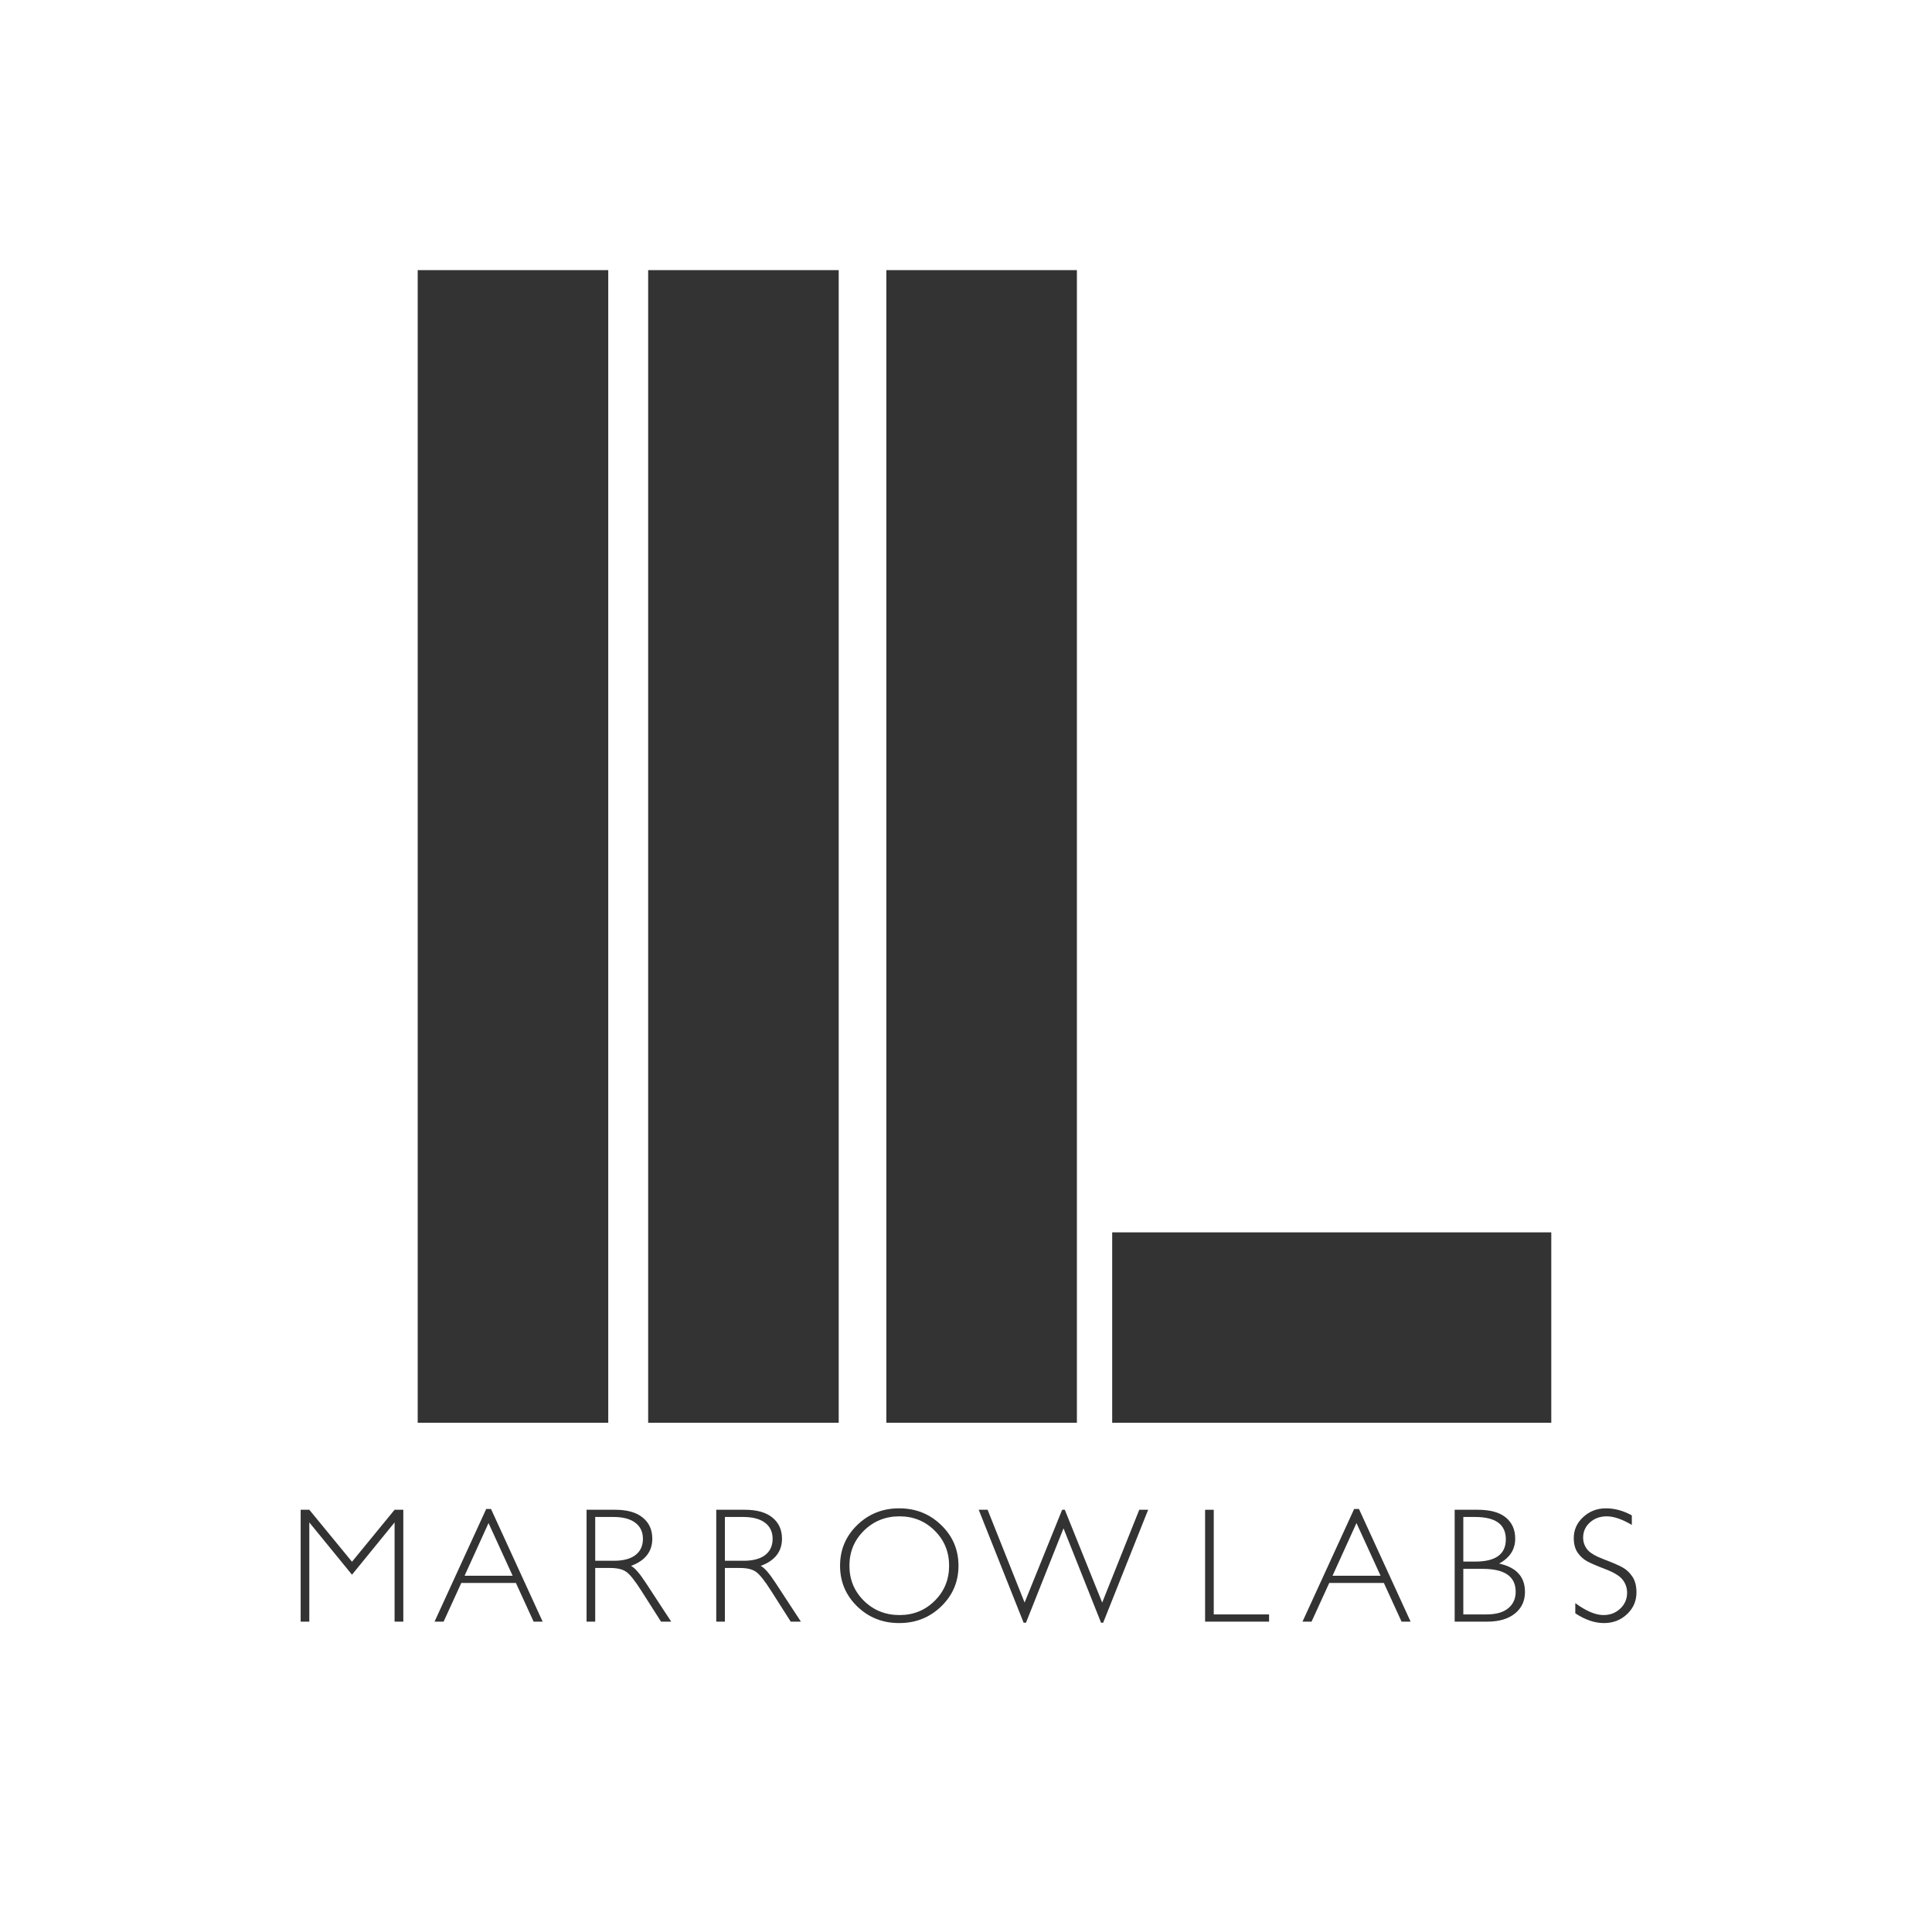 <?xml version="1.0" encoding="UTF-8"?> <svg xmlns="http://www.w3.org/2000/svg" width="1080" height="1080" viewBox="0 0 1080 1080" fill="none"><rect width="1080" height="1080" fill="white"></rect><path fill-rule="evenodd" clip-rule="evenodd" d="M495.474 151H601.993V795.34H495.474V151Z" fill="#333333"></path><path fill-rule="evenodd" clip-rule="evenodd" d="M362.326 151H468.845V795.34H362.326V151Z" fill="#333333"></path><path fill-rule="evenodd" clip-rule="evenodd" d="M233.5 151H340.018V795.34H233.5V151Z" fill="#333333"></path><path fill-rule="evenodd" clip-rule="evenodd" d="M621.721 688.891H867.174V795.34H621.721V688.891Z" fill="#333333"></path><path d="M196.764 873.019L220.576 843.97H225.455V906.5H220.576V851.042L196.764 880.271L172.906 851.042V906.5H168.072V843.97H172.906L196.764 873.019Z" fill="#333333"></path><path d="M274.476 843.522L303.347 906.5H298.289L288.397 884.881H257.87L247.978 906.5H242.92L271.791 843.522H274.476ZM286.562 880.852L273.089 851.4L259.705 880.852H286.562Z" fill="#333333"></path><path d="M327.89 843.97H343.914C350.628 843.97 355.761 845.432 359.312 848.356C362.863 851.251 364.638 855.175 364.638 860.128C364.638 867.35 360.67 872.423 352.732 875.347C354.791 876.332 357.566 879.51 361.057 884.881L375.202 906.5H369.517L358.596 889.357C354.955 883.628 352.12 880.062 350.091 878.659C348.062 877.227 345.093 876.511 341.184 876.511H332.724V906.5H327.89V843.97ZM332.724 847.998V872.482H343.108C348.39 872.482 352.419 871.423 355.194 869.304C357.999 867.156 359.401 864.127 359.401 860.218C359.401 856.368 357.984 853.369 355.149 851.221C352.314 849.072 348.241 847.998 342.929 847.998H332.724Z" fill="#333333"></path><path d="M400.389 843.97H416.414C423.128 843.97 428.26 845.432 431.811 848.356C435.362 851.251 437.138 855.175 437.138 860.128C437.138 867.35 433.169 872.423 425.232 875.347C427.291 876.332 430.066 879.51 433.557 884.881L447.702 906.5H442.017L431.095 889.357C427.455 883.628 424.62 880.062 422.591 878.659C420.562 877.227 417.592 876.511 413.683 876.511H405.224V906.5H400.389V843.97ZM405.224 847.998V872.482H415.608C420.89 872.482 424.918 871.423 427.693 869.304C430.498 867.156 431.901 864.127 431.901 860.218C431.901 856.368 430.484 853.369 427.649 851.221C424.814 849.072 420.741 847.998 415.429 847.998H405.224Z" fill="#333333"></path><path d="M502.629 843.164C511.88 843.164 519.713 846.282 526.129 852.519C532.574 858.726 535.797 866.305 535.797 875.257C535.797 884.18 532.574 891.759 526.129 897.996C519.713 904.203 511.88 907.306 502.629 907.306C493.409 907.306 485.59 904.203 479.175 897.996C472.789 891.759 469.596 884.18 469.596 875.257C469.596 866.305 472.789 858.726 479.175 852.519C485.59 846.282 493.409 843.164 502.629 843.164ZM502.808 902.83C510.597 902.83 517.162 900.174 522.503 894.863C527.874 889.521 530.56 882.986 530.56 875.257C530.56 867.499 527.874 860.964 522.503 855.652C517.162 850.311 510.597 847.64 502.808 847.64C494.99 847.64 488.365 850.311 482.934 855.652C477.533 860.964 474.833 867.499 474.833 875.257C474.833 882.986 477.533 889.521 482.934 894.863C488.365 900.174 494.99 902.83 502.808 902.83Z" fill="#333333"></path><path d="M594.512 854.354L573.519 907.127H572.221L547.11 843.97H552.079L572.758 895.847L593.751 843.97H595.228L616.131 895.847L636.856 843.97H641.824L616.668 907.127H615.505L594.512 854.354Z" fill="#333333"></path><path d="M678.491 843.97V902.472H709.421V906.5H673.657V843.97H678.491Z" fill="#333333"></path><path d="M759.666 843.522L788.537 906.5H783.479L773.587 884.881H743.06L733.168 906.5H728.11L756.981 843.522H759.666ZM771.752 880.852L758.279 851.4L744.895 880.852H771.752Z" fill="#333333"></path><path d="M813.169 843.97H826.194C833.028 843.97 838.205 845.402 841.726 848.267C845.248 851.131 847.008 855.085 847.008 860.128C847.008 866.156 844.009 870.796 838.011 874.049C847.65 876.138 852.469 881.419 852.469 889.894C852.469 894.967 850.574 899.01 846.784 902.024C843.024 905.008 837.922 906.5 831.476 906.5H813.169V843.97ZM818.003 847.998V872.93H824.717C836.087 872.93 841.771 868.782 841.771 860.486C841.771 852.161 836.027 847.998 824.538 847.998H818.003ZM818.003 877.003V902.472H830.939C836.28 902.472 840.339 901.323 843.114 899.025C845.889 896.728 847.277 893.654 847.277 889.805C847.277 881.27 841.13 877.003 828.835 877.003H818.003Z" fill="#333333"></path><path d="M912.198 847.103V852.429C906.768 849.236 902.097 847.64 898.188 847.64C894.428 847.64 891.28 848.789 888.744 851.087C886.237 853.354 884.984 856.174 884.984 859.546C884.984 861.963 885.73 864.142 887.222 866.081C888.714 868.021 891.832 869.886 896.577 871.677C901.322 873.467 904.783 874.959 906.961 876.153C909.14 877.346 910.99 879.077 912.512 881.345C914.034 883.613 914.795 886.552 914.795 890.163C914.795 894.967 913.034 899.025 909.513 902.338C905.992 905.65 901.695 907.306 896.622 907.306C891.429 907.306 886.088 905.486 880.597 901.845V896.161C886.655 900.607 891.907 902.83 896.353 902.83C900.053 902.83 903.172 901.636 905.708 899.249C908.274 896.832 909.558 893.878 909.558 890.386C909.558 887.731 908.767 885.343 907.185 883.225C905.604 881.076 902.396 879.077 897.562 877.227C892.728 875.377 889.266 873.885 887.177 872.751C885.118 871.617 883.358 870.005 881.895 867.917C880.463 865.798 879.747 863.082 879.747 859.77C879.747 855.175 881.508 851.266 885.029 848.043C888.55 844.79 892.787 843.164 897.741 843.164C902.605 843.164 907.424 844.477 912.198 847.103Z" fill="#333333"></path></svg> 